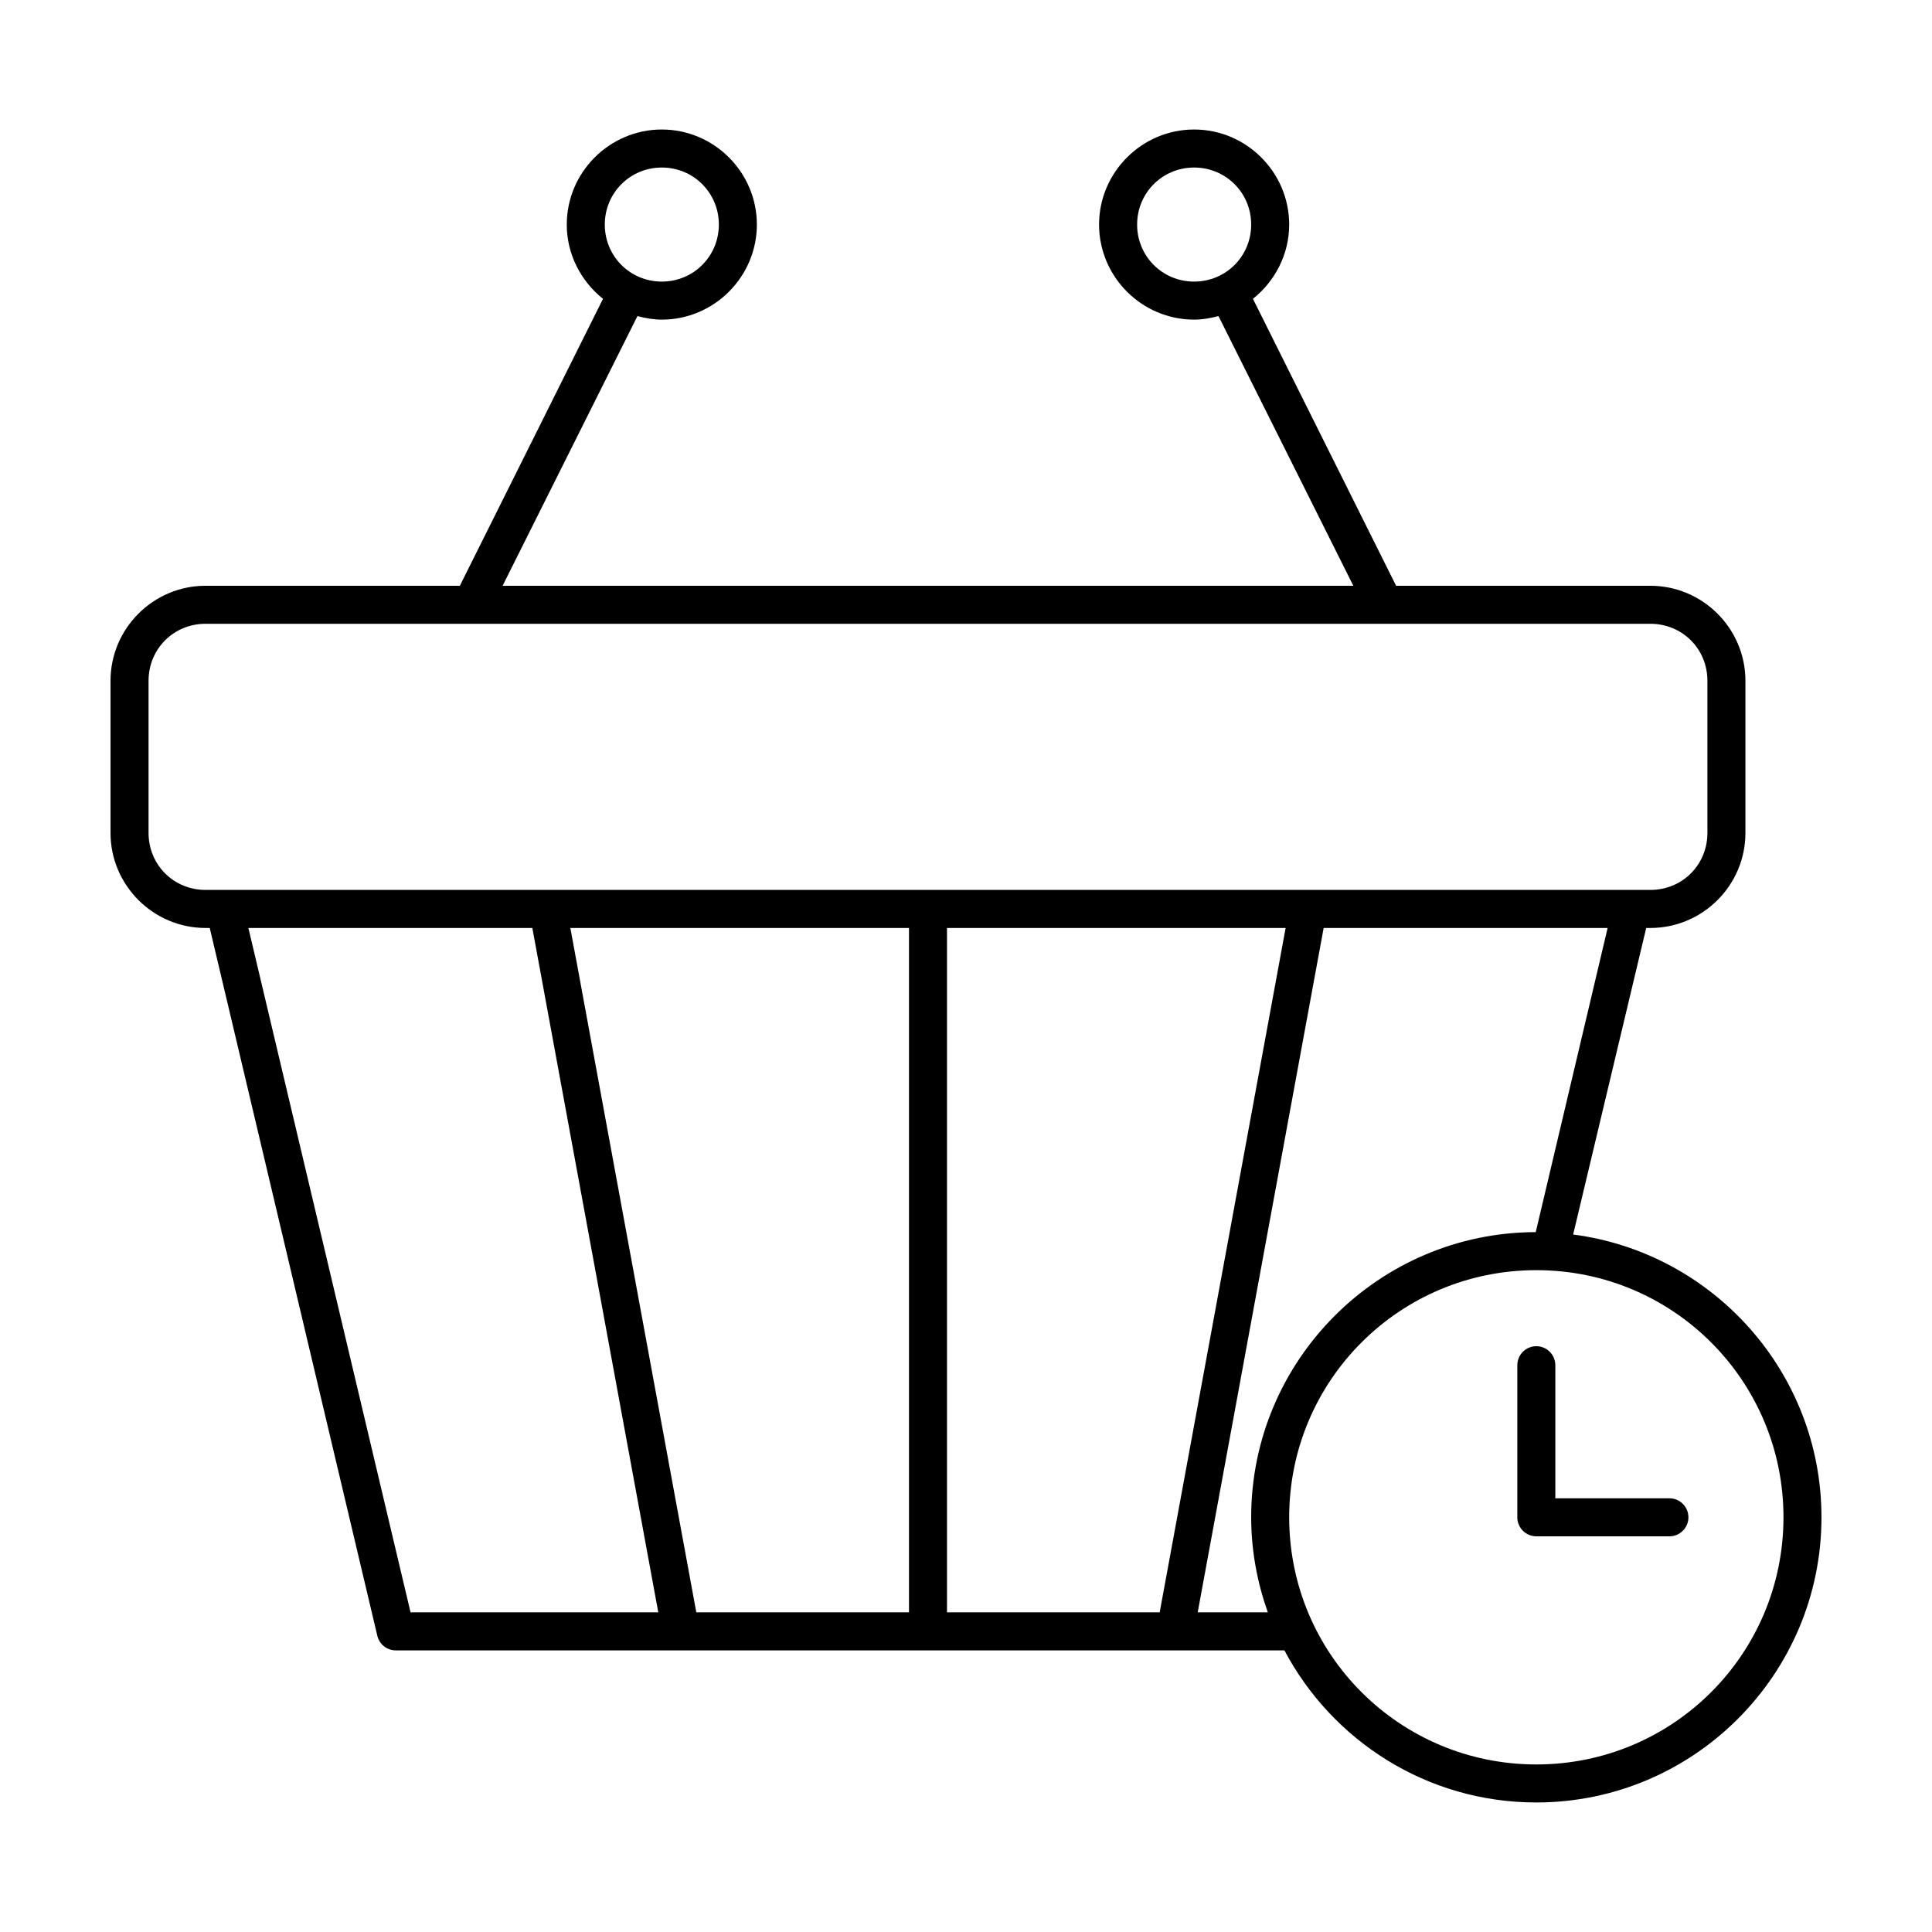 <?xml version="1.0" encoding="UTF-8"?>
<!-- Uploaded to: SVG Repo, www.svgrepo.com, Generator: SVG Repo Mixer Tools -->
<svg fill="#000000" width="800px" height="800px" version="1.1" viewBox="144 144 512 512" xmlns="http://www.w3.org/2000/svg">
 <path d="m319.39 178.32c-13.852 0-25.191 11.336-25.191 25.191 0 7.949 3.805 15.055 9.605 19.68l-37.941 76.043h-67.383c-13.867 0-25.191 11.32-25.191 25.191v40.305c0 13.867 11.324 25.191 25.191 25.191h1.102l44.398 187.51h-0.004c0.512 2.285 2.535 3.918 4.879 3.934h235.53c12.688 23.961 37.801 40.305 66.754 40.305 41.676 0 75.57-33.895 75.57-75.57 0-38.367-28.73-70.137-65.809-74.941l19.363-81.238h1.102c13.867 0 25.191-11.32 25.191-25.191v-40.305c0-13.867-11.32-25.191-25.191-25.191h-67.383l-37.941-76.043c5.797-4.625 9.605-11.73 9.605-19.68 0-13.852-11.336-25.191-25.191-25.191-13.852 0-25.191 11.336-25.191 25.191 0 13.852 11.336 25.191 25.191 25.191 2.25 0 4.375-0.383 6.453-0.945l35.738 71.477h-225.45l35.738-71.477c2.082 0.562 4.203 0.945 6.453 0.945 13.852 0 25.191-11.336 25.191-25.191 0-13.852-11.336-25.191-25.191-25.191zm0 10.078c8.406 0 15.113 6.707 15.113 15.113s-6.707 15.113-15.113 15.113-15.113-6.707-15.113-15.113 6.707-15.113 15.113-15.113zm141.07 0c8.406 0 15.113 6.707 15.113 15.113s-6.707 15.113-15.113 15.113-15.113-6.707-15.113-15.113 6.707-15.113 15.113-15.113zm-261.98 120.91h382.89c8.461 0 15.113 6.656 15.113 15.113v40.305c0 8.461-6.652 15.113-15.113 15.113h-382.89c-8.461 0-15.113-6.656-15.113-15.113v-40.305c0-8.461 6.652-15.113 15.113-15.113zm11.336 80.609h75.258l33.379 181.37h-65.652l-42.98-181.37zm85.332 0h89.742v181.37h-56.363zm99.816 0h89.742l-33.379 181.37h-56.363zm99.816 0h75.258l-19.051 80.609c-41.605 0.086-75.414 33.945-75.414 75.57 0 8.816 1.621 17.316 4.41 25.191h-18.578l33.379-181.37zm56.363 90.688c36.23 0 65.496 29.262 65.496 65.496 0 36.23-29.262 65.496-65.496 65.496-36.23 0-65.496-29.266-65.496-65.496s29.262-65.496 65.496-65.496zm0 20.152c-2.781 0-5.039 2.254-5.039 5.039v40.305c0 2.781 2.254 5.039 5.039 5.039h35.266c2.781 0 5.039-2.254 5.039-5.039 0-2.781-2.254-5.039-5.039-5.039h-30.23v-35.266c0-2.781-2.254-5.039-5.039-5.039z"/>
</svg>